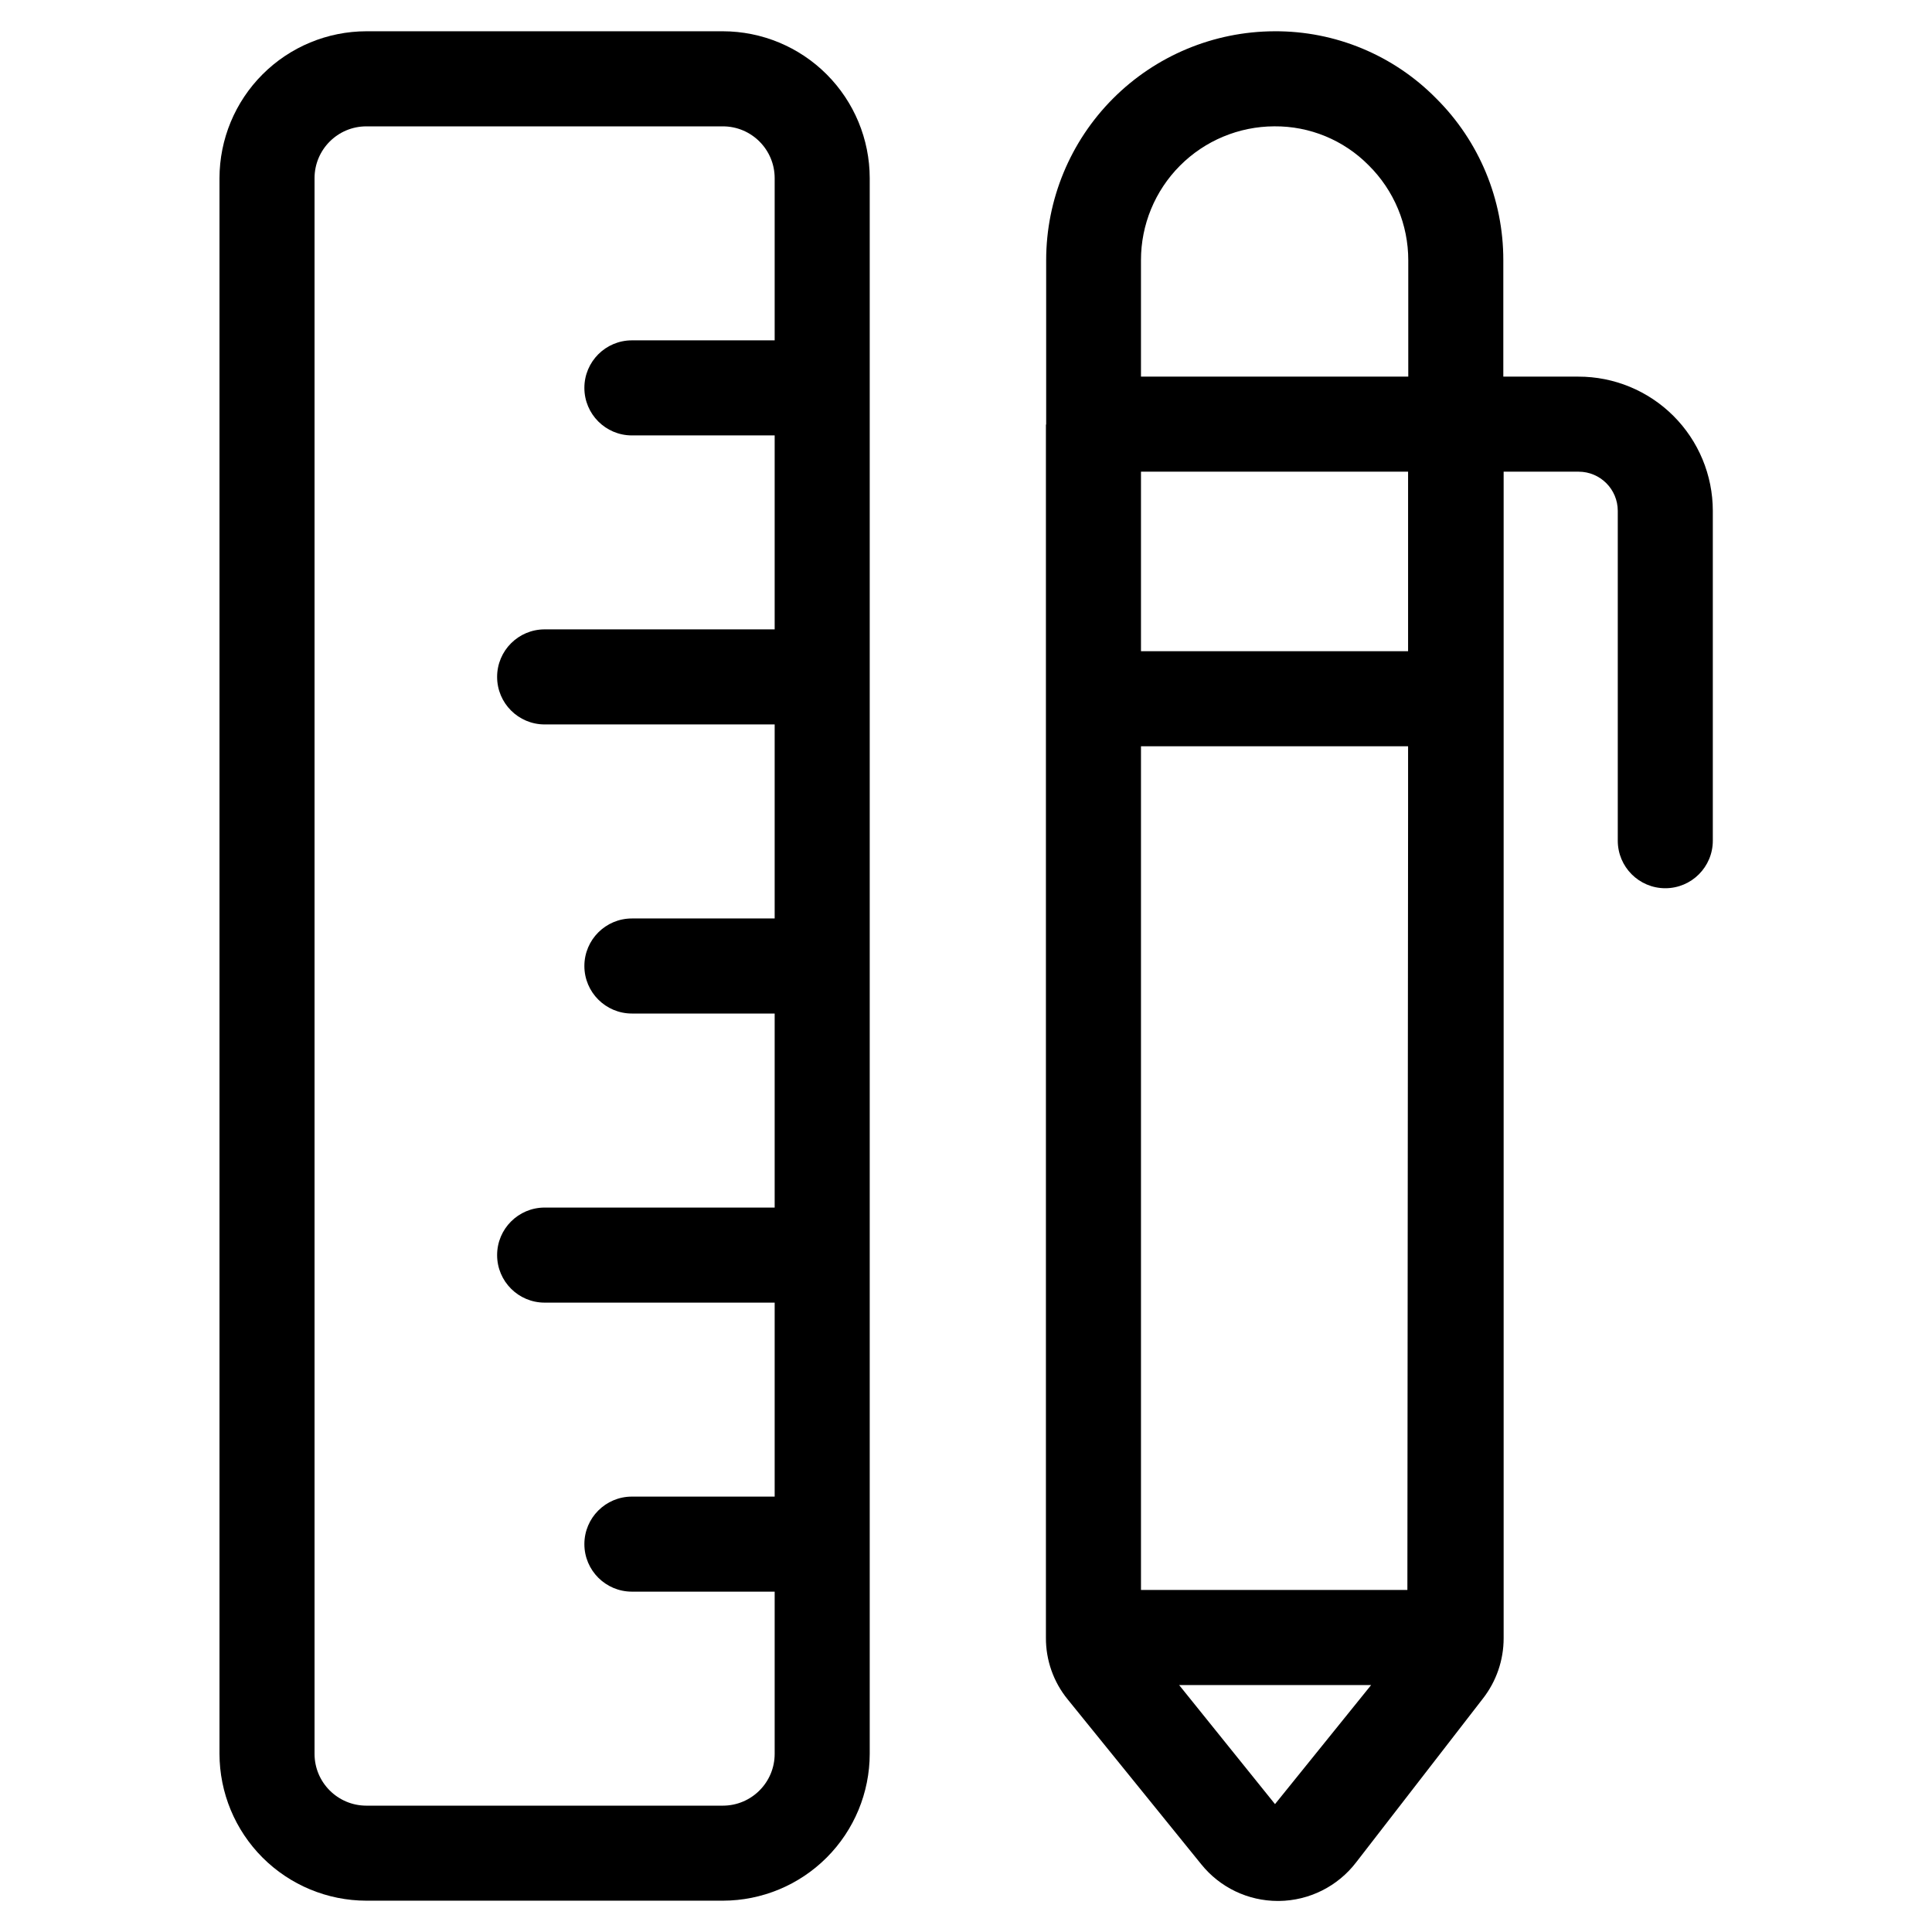 <?xml version="1.0" encoding="UTF-8"?>
<!-- Uploaded to: SVG Find, www.svgrepo.com, Generator: SVG Find Mixer Tools -->
<svg fill="#000000" width="800px" height="800px" version="1.1" viewBox="144 144 512 512" xmlns="http://www.w3.org/2000/svg">
 <g>
  <path d="m241.08 647.7h94.496c10.316-0.016 20.207-4.125 27.5-11.422s11.398-17.188 11.41-27.504v-417.56c-0.012-10.316-4.117-20.207-11.41-27.504s-17.184-11.406-27.5-11.422h-94.496c-10.32 0.016-20.207 4.125-27.504 11.422-7.293 7.297-11.395 17.188-11.41 27.504v417.56c0.016 10.316 4.117 20.207 11.41 27.504 7.297 7.297 17.184 11.406 27.504 11.422zm-13.723-456.48c0-7.578 6.141-13.727 13.723-13.734h94.496c7.582 0.008 13.719 6.156 13.719 13.734v42.977h-37.836c-6.953 0-12.594 5.637-12.594 12.594 0 6.957 5.641 12.598 12.594 12.598h37.836v51.402h-60.961c-6.953 0-12.594 5.641-12.594 12.598s5.641 12.594 12.594 12.594h60.961v51.422h-37.836c-6.953 0-12.594 5.641-12.594 12.598 0 6.953 5.641 12.594 12.594 12.594h37.836v51.422h-60.961c-6.953 0-12.594 5.641-12.594 12.594 0 6.957 5.641 12.598 12.594 12.598h60.961v51.406h-37.836c-6.953 0-12.594 5.637-12.594 12.594s5.641 12.594 12.594 12.594h37.836v42.977c0 7.582-6.137 13.727-13.719 13.738h-94.496c-7.582-0.012-13.723-6.156-13.723-13.738z"/>
  <path d="m421.18 256.63v321.38c-0.035 5.965 2.012 11.758 5.793 16.375l35.367 43.664v-0.004c4.941 6.156 12.41 9.73 20.305 9.727h0.301c8.031-0.09 15.574-3.867 20.457-10.246l33.586-43.395c3.559-4.562 5.492-10.184 5.492-15.969v-309.16h19.883c5.719 0.008 10.352 4.644 10.363 10.363v87.43-0.004c0 6.957 5.637 12.598 12.594 12.598 6.957 0 12.594-5.641 12.594-12.598v-87.445c-0.012-9.438-3.773-18.484-10.457-25.148s-15.738-10.398-25.176-10.387h-19.887v-30.848c0.023-16.102-6.383-31.543-17.801-42.891-11.305-11.48-26.777-17.895-42.891-17.785-16.055 0.059-31.43 6.477-42.762 17.848s-17.695 26.773-17.695 42.828v43.426zm25.191 308.73v-223.59h70.785v17.449l-0.184 206.14zm70.785-248.78h-70.785v-47.578h70.785zm-35.266 305.53-25.41-31.555h50.883zm-0.188-444.63c9.391-0.082 18.41 3.644 25.008 10.328 6.723 6.652 10.504 15.727 10.496 25.188v30.816h-70.836v-30.848c-0.012-9.391 3.703-18.398 10.328-25.051 6.625-6.652 15.617-10.402 25.004-10.434z"/>
 </g>
</svg>